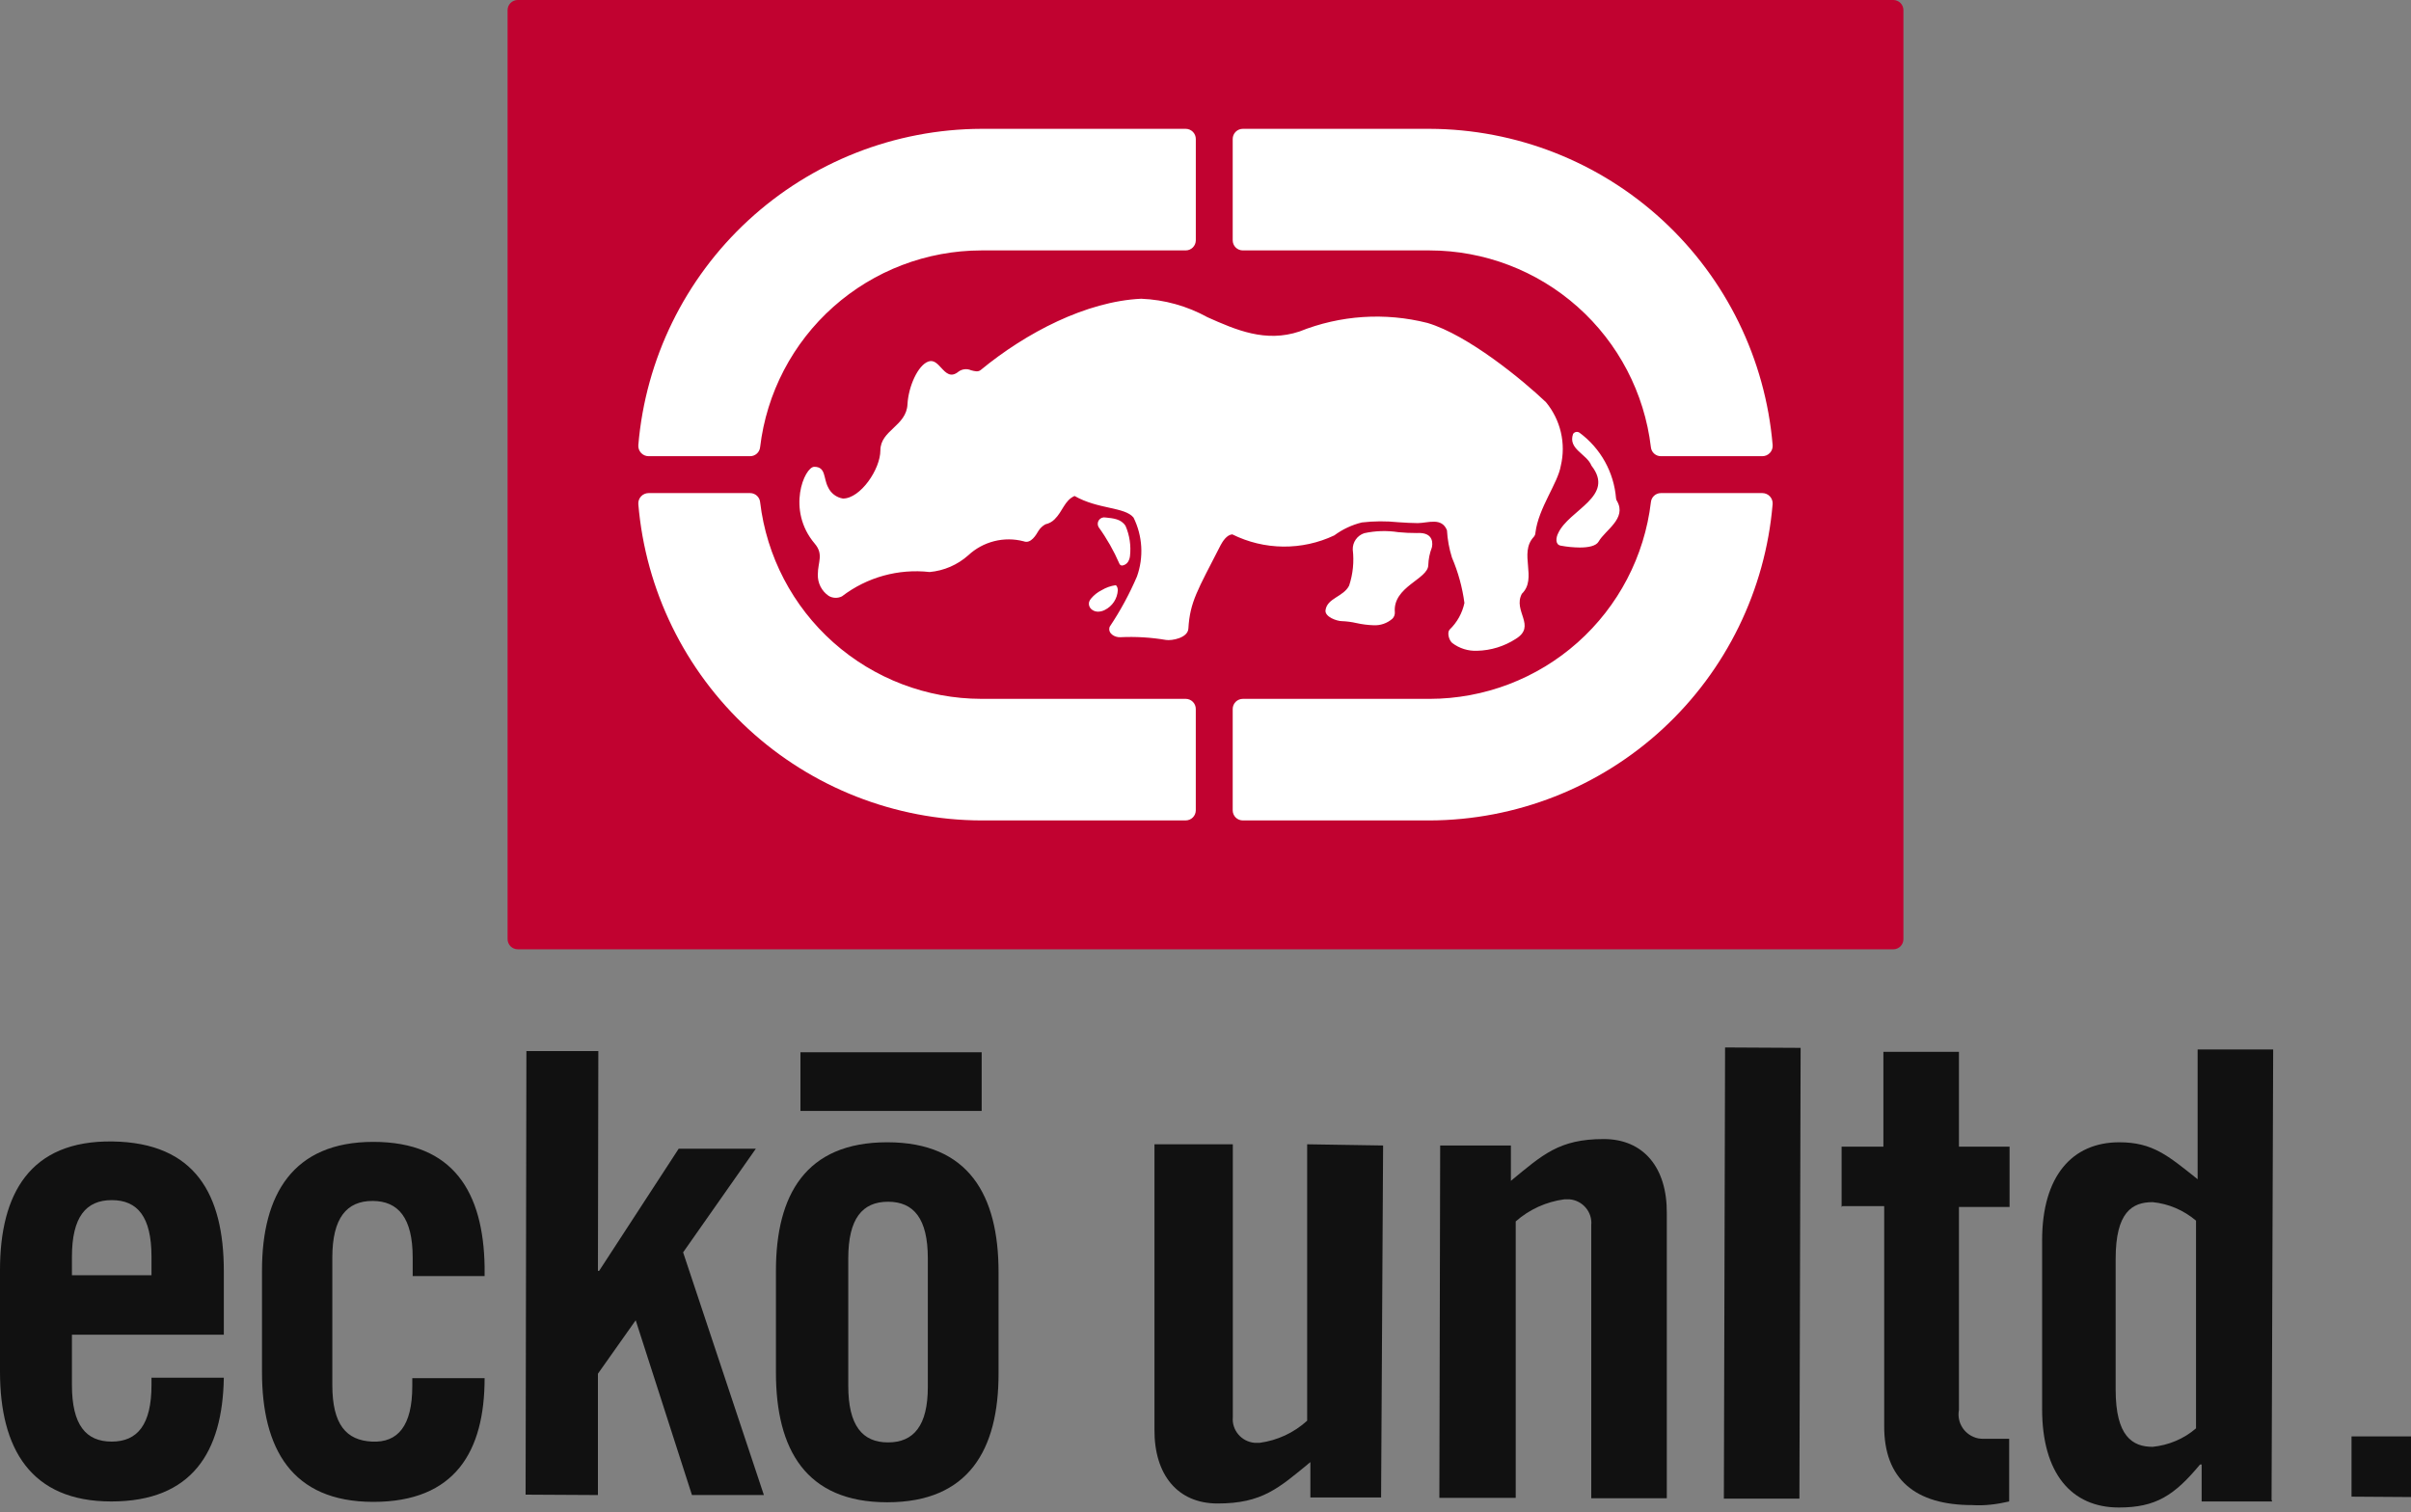 <svg viewBox="0 0 475 298" fill="none" xmlns="http://www.w3.org/2000/svg">
<rect x="0" y="0" width="475" height="298" fill="#808080" stroke="none"/>
<path d="M373.002 187.043H101.998C101.468 187.043 100.96 186.832 100.585 186.457C100.211 186.083 100 185.574 100 185.044V1.991C100.002 1.462 100.213 0.956 100.588 0.583C100.963 0.209 101.47 -3.85079e-06 101.998 0L373.002 0C373.532 0 374.04 0.211 374.415 0.585C374.789 0.96 375 1.468 375 1.998V185.052C375 185.582 374.789 186.09 374.415 186.465C374.04 186.84 373.532 187.05 373.002 187.05" fill="#C10230"></path>
<path d="M244.857 161.657C244.595 161.657 244.334 161.606 244.092 161.506C243.849 161.405 243.629 161.258 243.443 161.073C243.257 160.887 243.11 160.666 243.01 160.424C242.91 160.181 242.858 159.921 242.859 159.658V139.694C242.859 139.432 242.911 139.173 243.012 138.931C243.113 138.689 243.26 138.47 243.446 138.285C243.631 138.1 243.851 137.954 244.094 137.854C244.336 137.754 244.595 137.703 244.857 137.703H281.666C292.415 137.687 302.786 133.733 310.817 126.588C318.849 119.444 323.984 109.604 325.252 98.93C325.302 98.446 325.529 97.997 325.889 97.67C326.249 97.343 326.718 97.16 327.205 97.157H347.215C347.492 97.158 347.767 97.216 348.022 97.327C348.276 97.439 348.505 97.601 348.694 97.805C348.883 98.008 349.028 98.248 349.121 98.51C349.214 98.772 349.251 99.05 349.232 99.327C347.805 116.284 340.076 132.091 327.568 143.629C315.06 155.167 298.683 161.599 281.666 161.657H244.857ZM193.331 161.657C176.314 161.6 159.935 155.168 147.427 143.629C134.918 132.091 127.187 116.285 125.758 99.327C125.738 99.049 125.776 98.77 125.869 98.508C125.963 98.246 126.109 98.005 126.298 97.802C126.488 97.598 126.718 97.436 126.974 97.325C127.229 97.214 127.504 97.157 127.783 97.157H147.801C148.287 97.161 148.755 97.344 149.115 97.671C149.475 97.998 149.703 98.447 149.753 98.93C151.021 109.603 156.156 119.441 164.185 126.585C172.215 133.728 182.584 137.682 193.331 137.7H233.596C234.123 137.7 234.63 137.909 235.003 138.283C235.376 138.656 235.586 139.162 235.586 139.69V159.655C235.587 159.917 235.536 160.176 235.436 160.418C235.336 160.66 235.19 160.881 235.005 161.066C234.82 161.252 234.6 161.399 234.359 161.5C234.117 161.6 233.857 161.652 233.596 161.653L193.331 161.657ZM286.098 126.682C285.449 126.121 285.064 124.638 285.594 124.055C287.069 122.636 288.085 120.808 288.512 118.807C288.102 115.73 287.276 112.722 286.056 109.868C285.506 108.119 285.175 106.309 285.072 104.479C284.027 101.882 281.346 103.053 279.325 103.072C278.181 103.072 276.853 102.988 275.465 102.897C273.085 102.649 270.684 102.664 268.307 102.942C266.342 103.421 264.493 104.289 262.869 105.494C259.721 106.979 256.278 107.732 252.798 107.697C249.318 107.661 245.891 106.837 242.775 105.288C241.661 105.383 240.868 106.706 240.487 107.404C235.91 116.351 234.446 118.548 234.126 123.86C234.015 125.706 230.865 126.27 229.725 126.095C226.762 125.591 223.753 125.409 220.751 125.553C219.607 125.63 218.181 124.791 218.619 123.498C220.716 120.366 222.517 117.047 224 113.582C224.67 111.702 224.955 109.706 224.838 107.713C224.722 105.72 224.206 103.771 223.322 101.981C221.594 99.857 216.343 100.383 211.705 97.725C209.707 98.606 209.39 100.746 207.751 102.34C207.26 102.825 206.641 103.16 205.966 103.305C205.405 103.613 204.931 104.06 204.589 104.601C204.139 105.364 203.117 107.195 201.695 106.661C199.786 106.159 197.782 106.149 195.868 106.632C193.955 107.115 192.195 108.075 190.753 109.422C188.636 111.302 185.973 112.454 183.153 112.709C176.991 112.016 170.8 113.733 165.877 117.503C165.468 117.707 165.014 117.806 164.557 117.79C164.1 117.774 163.655 117.644 163.261 117.411C162.576 116.944 162.021 116.31 161.647 115.57C161.274 114.83 161.094 114.007 161.125 113.178C161.125 110.753 162.308 109.227 160.519 107.122C154.871 100.471 158.505 91.978 160.42 91.978C162.738 91.978 162.201 94.201 163.124 95.963C163.388 96.557 163.796 97.076 164.312 97.472C164.827 97.869 165.433 98.13 166.075 98.233C169.508 98.233 173.447 92.47 173.447 88.74C173.447 84.77 178.58 83.958 178.786 79.66C178.965 76.228 180.811 71.945 182.928 71.225C183.957 70.87 184.697 71.671 185.437 72.479C186.371 73.49 187.313 74.496 188.869 73.204C189.22 72.953 189.63 72.799 190.059 72.755C190.487 72.712 190.92 72.781 191.314 72.956C192.023 73.139 192.683 73.337 193.221 72.899C202.179 65.516 214.043 59.372 224.824 58.864C229.408 59.045 233.886 60.293 237.901 62.51C243.541 65.027 249.342 67.544 256.02 65.313C264.037 62.099 272.867 61.511 281.239 63.635C289.21 66.011 299.952 74.84 304.567 79.237C305.993 80.957 307 82.984 307.509 85.159C308.018 87.335 308.015 89.598 307.5 91.772C306.928 95.204 303.106 100.074 302.504 104.941C302.498 105.259 302.376 105.564 302.161 105.799C299.163 109.036 302.954 113.96 299.823 117.003C298.008 120.435 302.771 123.334 298.625 125.885C296.36 127.351 293.734 128.162 291.036 128.227C289.258 128.311 287.511 127.764 286.098 126.682ZM267.243 122.769C266.295 122.553 265.328 122.425 264.356 122.388C263.407 122.388 260.977 121.56 261.145 120.241C261.458 117.831 264.688 117.606 265.798 115.386C266.554 113.098 266.797 110.671 266.511 108.278C266.492 107.569 266.702 106.873 267.11 106.293C267.518 105.713 268.102 105.28 268.776 105.059C270.978 104.58 273.25 104.511 275.477 104.857C276.686 104.975 277.9 105.032 279.115 105.028C282.688 104.792 282.219 107.427 282.082 107.915C281.663 109.013 281.429 110.173 281.392 111.348C281.35 114.135 274.352 115.581 274.802 120.657C274.812 120.886 274.776 121.115 274.694 121.33C274.612 121.545 274.486 121.74 274.325 121.904C273.296 122.811 271.95 123.276 270.58 123.196C269.457 123.157 268.34 123.014 267.243 122.769ZM216.244 120.519C215.747 120.504 215.275 120.299 214.924 119.947C214.752 119.771 214.63 119.553 214.568 119.315C214.506 119.077 214.508 118.827 214.573 118.59C214.657 118.348 214.786 118.126 214.955 117.934C215.533 117.242 216.248 116.679 217.056 116.279C217.887 115.781 218.809 115.452 219.767 115.31C220.107 115.371 220.225 116.019 220.225 116.282C220.182 117.103 219.922 117.897 219.47 118.584C219.018 119.27 218.392 119.824 217.655 120.187C217.252 120.398 216.805 120.512 216.35 120.519H216.244ZM220.534 111.065C219.435 108.527 218.065 106.115 216.446 103.873C216.319 103.659 216.257 103.413 216.268 103.165C216.279 102.916 216.362 102.676 216.507 102.474C216.651 102.272 216.852 102.117 217.083 102.026C217.315 101.936 217.568 101.915 217.811 101.966C219.283 102.126 220.862 102.229 221.747 103.621C222.552 105.487 222.854 107.532 222.624 109.551C222.582 109.984 222.436 110.401 222.197 110.764C222.067 110.943 221.902 111.094 221.713 111.209C221.524 111.324 221.313 111.399 221.094 111.431C220.975 111.435 220.857 111.402 220.757 111.336C220.657 111.271 220.579 111.176 220.534 111.065ZM307.484 107.515C306.34 107.301 306.558 105.89 306.977 105.074C309.09 100.437 318.292 97.828 313.544 91.757C312.621 89.423 308.861 88.504 309.917 85.503C309.986 85.399 310.075 85.311 310.179 85.243C310.283 85.176 310.4 85.131 310.523 85.111C310.645 85.091 310.771 85.096 310.891 85.127C311.011 85.157 311.124 85.213 311.222 85.289C313.266 86.804 314.962 88.739 316.197 90.963C317.431 93.188 318.176 95.651 318.38 98.187C318.39 98.387 318.46 98.58 318.582 98.74C320.535 102.172 316.229 104.46 314.955 106.703C314.456 107.587 312.93 107.881 311.237 107.881C309.978 107.868 308.722 107.746 307.484 107.515ZM327.201 89.888C326.713 89.885 326.244 89.702 325.884 89.374C325.524 89.046 325.297 88.596 325.248 88.111C323.979 77.438 318.844 67.6 310.814 60.457C302.783 53.313 292.414 49.359 281.666 49.342H244.857C244.595 49.342 244.335 49.291 244.093 49.191C243.85 49.091 243.63 48.944 243.444 48.759C243.259 48.574 243.111 48.354 243.011 48.111C242.911 47.869 242.859 47.61 242.859 47.347V27.383C242.858 27.12 242.91 26.86 243.01 26.618C243.11 26.375 243.257 26.155 243.443 25.969C243.629 25.783 243.849 25.636 244.092 25.536C244.334 25.436 244.595 25.384 244.857 25.385H281.666C298.684 25.441 315.062 31.873 327.57 43.411C340.079 54.95 347.809 70.757 349.236 87.715C349.255 87.992 349.217 88.271 349.124 88.533C349.031 88.796 348.885 89.036 348.695 89.24C348.505 89.443 348.275 89.606 348.02 89.717C347.765 89.828 347.489 89.885 347.211 89.885L327.201 89.888ZM127.787 89.888C127.508 89.888 127.232 89.831 126.976 89.72C126.72 89.609 126.49 89.447 126.3 89.243C126.109 89.039 125.963 88.798 125.87 88.535C125.777 88.272 125.738 87.993 125.758 87.715C127.187 70.757 134.918 54.95 147.427 43.412C159.935 31.874 176.314 25.442 193.331 25.385H233.596C233.858 25.385 234.117 25.436 234.36 25.537C234.602 25.637 234.822 25.785 235.007 25.97C235.192 26.156 235.339 26.376 235.439 26.619C235.539 26.861 235.591 27.121 235.59 27.383V47.347C235.59 47.876 235.38 48.383 235.007 48.756C234.634 49.13 234.128 49.341 233.599 49.342H193.331C182.584 49.358 172.214 53.312 164.184 60.456C156.155 67.6 151.02 77.438 149.753 88.111C149.703 88.596 149.477 89.045 149.116 89.373C148.756 89.701 148.288 89.884 147.801 89.888H127.787Z" fill="white"></path>
<path d="M475 294.974L463.283 294.895V283.02H475V294.974Z" fill="#111111"></path>
<path d="M182.795 247.949C182.795 240.112 180.024 236.787 174.958 236.787C169.891 236.787 167.12 240.112 167.12 247.949V273.045C167.12 280.883 169.891 284.208 174.958 284.208C180.024 284.208 182.795 280.883 182.795 273.283V247.949ZM152.87 250.404C152.87 235.441 158.728 225.07 174.799 225.07C190.87 225.07 196.728 235.52 196.728 250.641V270.67C196.728 285.633 190.87 296.004 174.799 296.004C158.728 296.004 152.87 285.554 152.87 270.433C152.87 270.512 152.87 250.404 152.87 250.404Z" fill="#111111"></path>
<path d="M193.404 207.336H157.7V218.894H193.404V207.336Z" fill="#111111"></path>
<path d="M150.496 294.579L134.583 246.762L148.912 226.337H133.712L118.037 250.404H117.8L117.879 207.1H103.708L103.55 294.5L117.8 294.579V270.67L125.241 260.141L136.325 294.579H150.496Z" fill="#111111"></path>
<path d="M29.846 251.273V247.631C29.846 239.714 27.075 236.468 22.008 236.468C16.942 236.468 14.171 239.793 14.171 247.631V251.273H29.846ZM44.096 262.989H14.171V272.885C14.171 280.802 16.942 284.048 22.008 284.048C27.075 284.048 29.846 280.723 29.846 272.885V271.46H44.096C43.858 286.106 37.842 295.843 21.929 295.843C6.017 295.843 0 285.393 0 270.273V250.243C0 235.281 5.858 224.673 22.167 224.91C38.475 225.148 44.096 235.36 44.096 250.481V263.148V262.989Z" fill="#111111"></path>
<path d="M81.305 251.434H95.475V249.613C95.238 234.967 89.38 224.992 73.546 224.992C57.713 224.992 51.617 235.363 51.617 250.325V270.355C51.617 285.317 57.396 295.925 73.546 295.925C89.696 295.925 95.475 285.95 95.475 271.542H81.225V273.125C81.225 280.963 78.376 284.288 73.309 284.05C68.242 283.813 65.471 280.725 65.471 272.888V247.792C65.471 239.955 68.321 236.63 73.388 236.63C78.455 236.63 81.305 239.955 81.305 247.792V251.434Z" fill="#111111"></path>
<path d="M272.491 225.704L272.095 295.054H258.162V288.088C251.908 293.233 248.662 296.242 239.874 296.242C232.037 296.242 227.366 290.621 227.445 281.596V225.467H242.883V279.221C242.645 281.754 244.545 284.05 247.158 284.288C247.474 284.288 247.87 284.288 248.187 284.288C251.67 283.813 254.916 282.308 257.529 279.933V225.467L272.491 225.704Z" fill="#111111"></path>
<path d="M283.575 295.131L283.734 225.702H297.667V232.669C303.921 227.523 307.167 224.436 315.954 224.436C323.792 224.436 328.463 230.056 328.383 239.081V295.21H313.5V241.377C313.738 238.844 311.838 236.548 309.225 236.311C308.909 236.311 308.513 236.311 308.196 236.311C304.634 236.786 301.309 238.29 298.617 240.665V295.131C298.696 295.131 283.575 295.131 283.575 295.131Z" fill="#111111"></path>
<path d="M339.626 295.291L339.863 206.387L354.747 206.466L354.509 295.291H339.626Z" fill="#111111"></path>
<path d="M362.821 237.816V225.941H371.055V207.258H385.938V225.941H395.913V237.816H385.938V277.795C385.463 280.408 387.125 282.862 389.738 283.416C390.134 283.495 390.53 283.495 390.925 283.495H395.834V295.845C393.459 296.399 391.005 296.716 388.55 296.558C377.388 296.558 371.134 291.491 371.213 280.883V237.658H362.98L362.821 237.816Z" fill="#111111"></path>
<path d="M447.529 295.608L447.846 206.783H432.963V232.354C427.104 227.683 424.096 225.071 417.525 225.071C408.263 225.071 402.325 231.721 402.325 244.387V277.637C402.325 290.304 408.104 297.033 417.446 297.033C424.729 297.033 428.371 294.658 433.438 288.562H433.754V295.846H447.608V295.608H447.529ZM432.646 281.437C430.271 283.496 427.263 284.762 424.096 285.079C420.138 285.079 416.813 283.021 416.813 273.837V248.029C416.813 238.846 420.059 236.867 424.096 236.867C427.263 237.183 430.192 238.45 432.646 240.508V281.437Z" fill="#111111"></path>
</svg>
